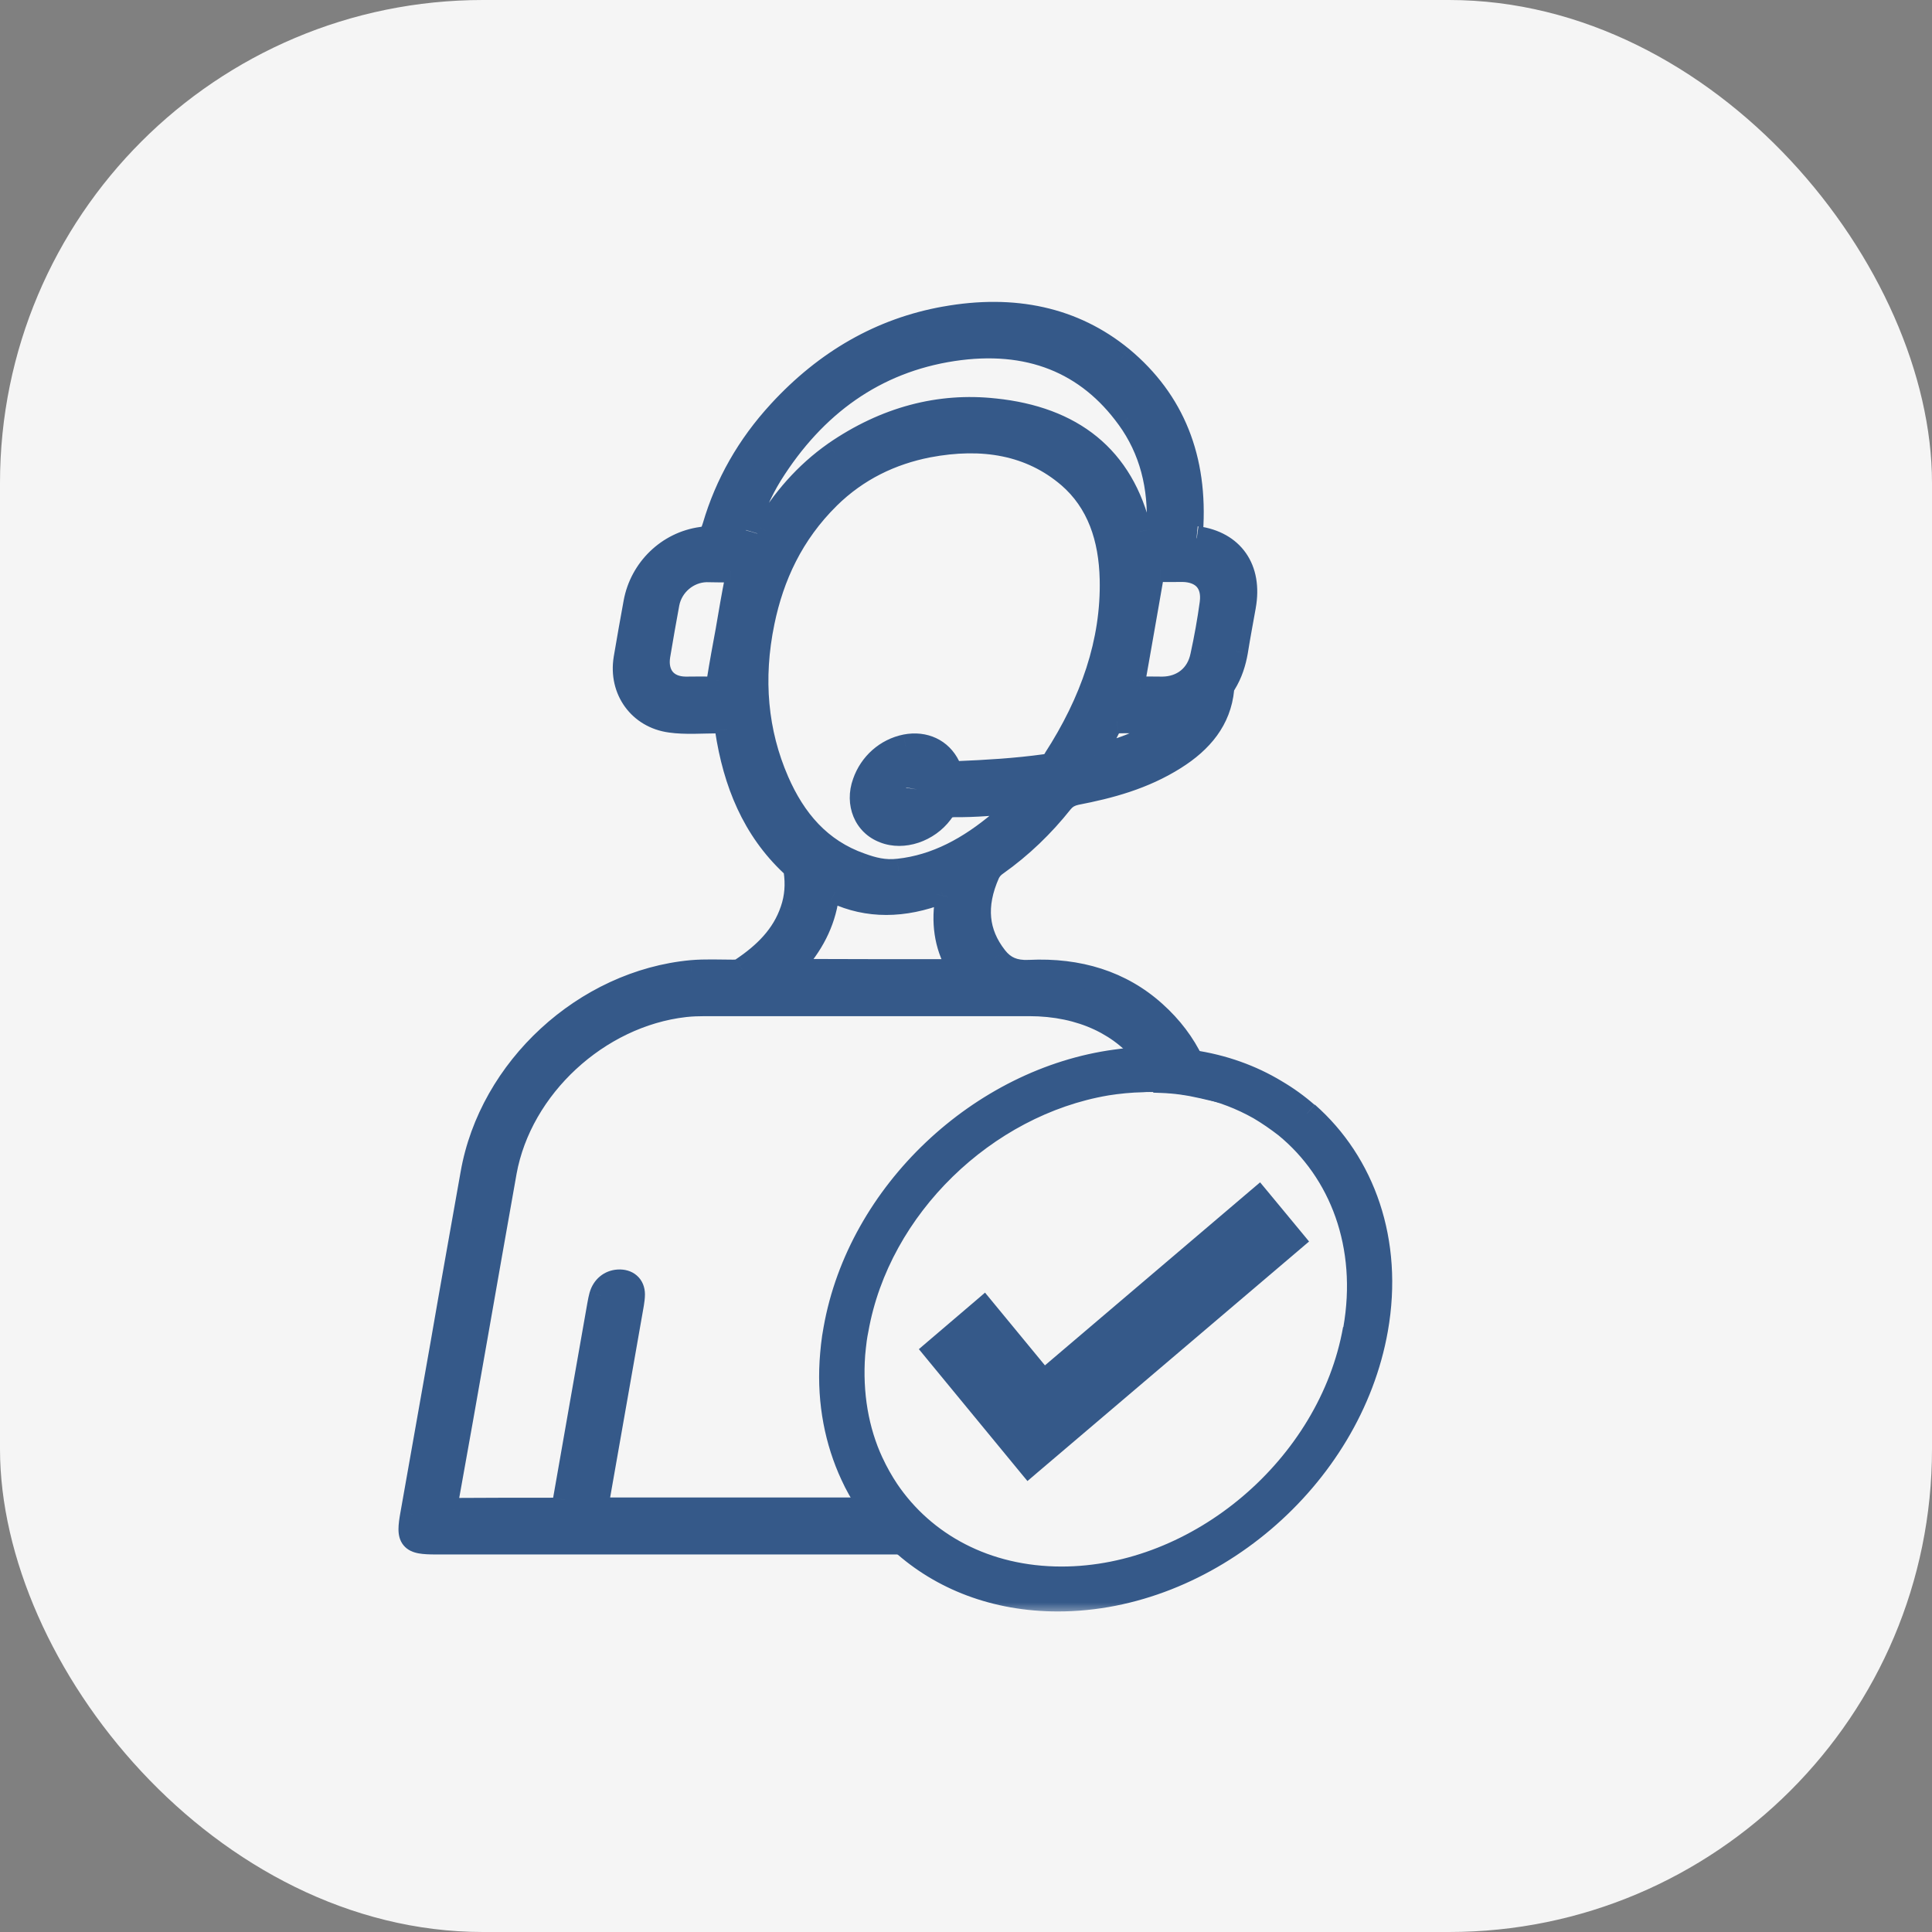<svg width="80" height="80" viewBox="0 0 80 80" fill="none" xmlns="http://www.w3.org/2000/svg">
<rect x="0" y="0" width="80" height="80" fill="#808080" stroke="none"/>
<rect width="80" height="80" rx="20" fill="#F5F5F5"/>
<mask id="path-2-outside-1_294_17153" maskUnits="userSpaceOnUse" x="16" y="12" width="37" height="53" fill="black">
<rect fill="white" x="16" y="12" width="37" height="53"/>
<path d="M49.546 22.287C49.346 22.267 49.306 22.187 49.316 22.007C49.526 19.007 48.566 16.607 46.436 14.837C44.446 13.207 41.976 12.677 39.136 13.187C36.496 13.657 34.216 14.967 32.286 17.067C30.996 18.467 30.096 20.057 29.586 21.797C29.496 22.087 29.426 22.267 29.056 22.317C27.666 22.507 26.566 23.587 26.316 24.957C26.176 25.727 26.036 26.497 25.906 27.277C25.696 28.567 26.506 29.667 27.766 29.837C28.396 29.927 29.056 29.867 29.706 29.867C29.956 29.877 30.076 29.947 30.106 30.207C30.436 32.407 31.226 34.327 32.796 35.797C32.876 35.867 32.926 35.947 32.946 36.057C33.026 36.597 32.996 37.147 32.806 37.697C32.446 38.767 31.676 39.517 30.736 40.147C30.606 40.237 30.466 40.237 30.336 40.237C29.766 40.237 29.206 40.207 28.636 40.257C24.226 40.667 20.326 44.257 19.566 48.607C19.156 50.937 18.736 53.247 18.336 55.577C17.916 57.947 17.496 60.327 17.076 62.697C16.886 63.737 16.996 63.867 18.046 63.867H37.346C37.456 63.867 37.566 63.867 37.676 63.857C37.426 63.437 37.206 62.977 37.036 62.507H25.106C24.676 62.507 24.666 62.507 24.746 62.067C25.216 59.377 25.696 56.687 26.166 53.987C26.186 53.857 26.206 53.727 26.206 53.597C26.206 53.247 25.966 53.047 25.606 53.067C25.266 53.087 24.996 53.307 24.896 53.657C24.866 53.777 24.836 53.897 24.816 54.027C24.346 56.707 23.866 59.407 23.396 62.107C23.326 62.517 23.316 62.517 22.916 62.517C21.546 62.517 20.166 62.517 18.786 62.527C18.506 62.527 18.436 62.427 18.486 62.147C19.306 57.617 20.086 53.067 20.896 48.527C21.536 44.997 24.756 42.027 28.356 41.617C28.636 41.587 28.916 41.577 29.196 41.577H42.616C44.806 41.577 46.546 42.427 47.586 43.877C47.796 44.147 47.966 44.447 48.096 44.757C48.676 44.777 49.226 44.857 49.746 44.977C49.646 44.637 49.516 44.317 49.356 43.997C48.996 43.237 48.476 42.547 47.796 41.937C46.416 40.697 44.666 40.147 42.616 40.247C41.986 40.277 41.556 40.087 41.216 39.647C40.436 38.647 40.306 37.507 40.906 36.157C40.986 35.997 41.086 35.877 41.246 35.767C42.276 35.037 43.166 34.177 43.946 33.197C44.116 32.987 44.296 32.897 44.546 32.837C45.946 32.567 47.336 32.197 48.636 31.377C49.736 30.687 50.486 29.787 50.606 28.527C50.616 28.447 50.646 28.367 50.696 28.297C50.956 27.877 51.096 27.427 51.176 26.967C51.276 26.337 51.396 25.707 51.506 25.087C51.776 23.567 51.026 22.487 49.556 22.287M30.516 23.957C30.376 24.667 30.256 25.367 30.136 26.077C30.006 26.777 29.876 27.477 29.766 28.177C29.726 28.427 29.626 28.537 29.376 28.517C29.046 28.507 28.716 28.517 28.386 28.517C27.566 28.507 27.126 27.947 27.256 27.137C27.376 26.407 27.506 25.687 27.636 24.977C27.786 24.207 28.466 23.627 29.246 23.607C29.586 23.607 29.906 23.627 30.236 23.607C30.516 23.587 30.566 23.707 30.516 23.967M30.886 21.947C31.126 21.147 31.456 20.367 31.906 19.637C33.716 16.747 36.226 14.947 39.446 14.457C42.606 13.977 45.046 14.977 46.726 17.297C47.676 18.607 48.066 20.147 47.976 21.887C47.966 22.267 47.956 22.277 47.556 22.277C47.356 22.307 47.236 22.237 47.186 22.017C46.466 18.927 44.366 17.327 41.186 16.997C38.916 16.747 36.676 17.327 34.576 18.777C33.366 19.627 32.426 20.717 31.696 21.967C31.556 22.227 31.386 22.297 31.126 22.297C30.876 22.287 30.816 22.197 30.886 21.957M39.556 40.217C37.286 40.217 35.026 40.217 32.746 40.207C32.726 40.207 32.716 40.197 32.656 40.177C32.716 40.097 32.766 40.037 32.816 39.977C33.596 39.137 34.086 38.197 34.236 37.137C34.276 36.877 34.346 36.797 34.586 36.917C35.936 37.547 37.406 37.537 38.976 36.927C39.206 36.837 39.296 36.837 39.236 37.127C39.046 38.167 39.176 39.127 39.666 39.967C39.696 40.037 39.766 40.077 39.736 40.147C39.696 40.237 39.606 40.217 39.536 40.217M43.696 31.457C43.586 31.617 43.466 31.697 43.286 31.727C42.056 31.897 40.846 31.967 39.646 32.017C39.406 32.027 39.346 31.897 39.266 31.737C38.946 31.077 38.276 30.757 37.506 30.907C36.716 31.067 36.066 31.637 35.796 32.417C35.486 33.267 35.846 34.127 36.626 34.417C37.396 34.717 38.406 34.387 38.966 33.637C39.116 33.407 39.276 33.337 39.516 33.337C40.386 33.347 41.276 33.267 42.156 33.177C42.186 33.177 42.236 33.187 42.306 33.197C42.016 33.527 41.726 33.797 41.426 34.057C40.156 35.127 38.786 35.887 37.206 36.057C36.626 36.127 36.126 35.997 35.636 35.817C33.926 35.217 32.876 33.957 32.176 32.357C31.296 30.337 31.086 28.117 31.576 25.747C31.966 23.857 32.776 22.087 34.296 20.587C35.486 19.417 36.896 18.747 38.426 18.447C40.696 18.017 42.686 18.357 44.266 19.707C45.506 20.777 45.996 22.277 46.036 23.987C46.096 26.587 45.226 29.077 43.686 31.457M38.026 32.697C37.986 32.957 37.726 33.187 37.456 33.187C37.186 33.187 37.006 32.977 37.066 32.697C37.106 32.437 37.346 32.237 37.606 32.227C37.876 32.217 38.066 32.427 38.016 32.697M47.956 30.327C47.196 30.787 46.386 31.077 45.566 31.287C45.486 31.297 45.396 31.357 45.326 31.287C45.276 31.217 45.356 31.137 45.406 31.067C45.566 30.737 45.746 30.427 45.906 30.107C45.996 29.947 46.096 29.867 46.266 29.867C47.016 29.847 47.756 29.907 48.596 29.797C48.376 30.067 48.176 30.187 47.966 30.317M49.786 27.167C49.616 28.007 48.966 28.507 48.136 28.517C47.826 28.517 47.526 28.507 47.206 28.517C46.956 28.527 46.856 28.437 46.926 28.177C46.936 28.167 46.936 28.157 46.936 28.147C47.056 27.447 47.186 26.757 47.306 26.047C47.426 25.337 47.556 24.637 47.676 23.927C47.716 23.687 47.806 23.587 48.056 23.597C48.356 23.607 48.676 23.597 48.976 23.597C49.816 23.617 50.286 24.127 50.176 24.977C50.076 25.707 49.946 26.437 49.786 27.167Z"/>
</mask>
<path d="M49.546 22.287C49.346 22.267 49.306 22.187 49.316 22.007C49.526 19.007 48.566 16.607 46.436 14.837C44.446 13.207 41.976 12.677 39.136 13.187C36.496 13.657 34.216 14.967 32.286 17.067C30.996 18.467 30.096 20.057 29.586 21.797C29.496 22.087 29.426 22.267 29.056 22.317C27.666 22.507 26.566 23.587 26.316 24.957C26.176 25.727 26.036 26.497 25.906 27.277C25.696 28.567 26.506 29.667 27.766 29.837C28.396 29.927 29.056 29.867 29.706 29.867C29.956 29.877 30.076 29.947 30.106 30.207C30.436 32.407 31.226 34.327 32.796 35.797C32.876 35.867 32.926 35.947 32.946 36.057C33.026 36.597 32.996 37.147 32.806 37.697C32.446 38.767 31.676 39.517 30.736 40.147C30.606 40.237 30.466 40.237 30.336 40.237C29.766 40.237 29.206 40.207 28.636 40.257C24.226 40.667 20.326 44.257 19.566 48.607C19.156 50.937 18.736 53.247 18.336 55.577C17.916 57.947 17.496 60.327 17.076 62.697C16.886 63.737 16.996 63.867 18.046 63.867H37.346C37.456 63.867 37.566 63.867 37.676 63.857C37.426 63.437 37.206 62.977 37.036 62.507H25.106C24.676 62.507 24.666 62.507 24.746 62.067C25.216 59.377 25.696 56.687 26.166 53.987C26.186 53.857 26.206 53.727 26.206 53.597C26.206 53.247 25.966 53.047 25.606 53.067C25.266 53.087 24.996 53.307 24.896 53.657C24.866 53.777 24.836 53.897 24.816 54.027C24.346 56.707 23.866 59.407 23.396 62.107C23.326 62.517 23.316 62.517 22.916 62.517C21.546 62.517 20.166 62.517 18.786 62.527C18.506 62.527 18.436 62.427 18.486 62.147C19.306 57.617 20.086 53.067 20.896 48.527C21.536 44.997 24.756 42.027 28.356 41.617C28.636 41.587 28.916 41.577 29.196 41.577H42.616C44.806 41.577 46.546 42.427 47.586 43.877C47.796 44.147 47.966 44.447 48.096 44.757C48.676 44.777 49.226 44.857 49.746 44.977C49.646 44.637 49.516 44.317 49.356 43.997C48.996 43.237 48.476 42.547 47.796 41.937C46.416 40.697 44.666 40.147 42.616 40.247C41.986 40.277 41.556 40.087 41.216 39.647C40.436 38.647 40.306 37.507 40.906 36.157C40.986 35.997 41.086 35.877 41.246 35.767C42.276 35.037 43.166 34.177 43.946 33.197C44.116 32.987 44.296 32.897 44.546 32.837C45.946 32.567 47.336 32.197 48.636 31.377C49.736 30.687 50.486 29.787 50.606 28.527C50.616 28.447 50.646 28.367 50.696 28.297C50.956 27.877 51.096 27.427 51.176 26.967C51.276 26.337 51.396 25.707 51.506 25.087C51.776 23.567 51.026 22.487 49.556 22.287M30.516 23.957C30.376 24.667 30.256 25.367 30.136 26.077C30.006 26.777 29.876 27.477 29.766 28.177C29.726 28.427 29.626 28.537 29.376 28.517C29.046 28.507 28.716 28.517 28.386 28.517C27.566 28.507 27.126 27.947 27.256 27.137C27.376 26.407 27.506 25.687 27.636 24.977C27.786 24.207 28.466 23.627 29.246 23.607C29.586 23.607 29.906 23.627 30.236 23.607C30.516 23.587 30.566 23.707 30.516 23.967M30.886 21.947C31.126 21.147 31.456 20.367 31.906 19.637C33.716 16.747 36.226 14.947 39.446 14.457C42.606 13.977 45.046 14.977 46.726 17.297C47.676 18.607 48.066 20.147 47.976 21.887C47.966 22.267 47.956 22.277 47.556 22.277C47.356 22.307 47.236 22.237 47.186 22.017C46.466 18.927 44.366 17.327 41.186 16.997C38.916 16.747 36.676 17.327 34.576 18.777C33.366 19.627 32.426 20.717 31.696 21.967C31.556 22.227 31.386 22.297 31.126 22.297C30.876 22.287 30.816 22.197 30.886 21.957M39.556 40.217C37.286 40.217 35.026 40.217 32.746 40.207C32.726 40.207 32.716 40.197 32.656 40.177C32.716 40.097 32.766 40.037 32.816 39.977C33.596 39.137 34.086 38.197 34.236 37.137C34.276 36.877 34.346 36.797 34.586 36.917C35.936 37.547 37.406 37.537 38.976 36.927C39.206 36.837 39.296 36.837 39.236 37.127C39.046 38.167 39.176 39.127 39.666 39.967C39.696 40.037 39.766 40.077 39.736 40.147C39.696 40.237 39.606 40.217 39.536 40.217M43.696 31.457C43.586 31.617 43.466 31.697 43.286 31.727C42.056 31.897 40.846 31.967 39.646 32.017C39.406 32.027 39.346 31.897 39.266 31.737C38.946 31.077 38.276 30.757 37.506 30.907C36.716 31.067 36.066 31.637 35.796 32.417C35.486 33.267 35.846 34.127 36.626 34.417C37.396 34.717 38.406 34.387 38.966 33.637C39.116 33.407 39.276 33.337 39.516 33.337C40.386 33.347 41.276 33.267 42.156 33.177C42.186 33.177 42.236 33.187 42.306 33.197C42.016 33.527 41.726 33.797 41.426 34.057C40.156 35.127 38.786 35.887 37.206 36.057C36.626 36.127 36.126 35.997 35.636 35.817C33.926 35.217 32.876 33.957 32.176 32.357C31.296 30.337 31.086 28.117 31.576 25.747C31.966 23.857 32.776 22.087 34.296 20.587C35.486 19.417 36.896 18.747 38.426 18.447C40.696 18.017 42.686 18.357 44.266 19.707C45.506 20.777 45.996 22.277 46.036 23.987C46.096 26.587 45.226 29.077 43.686 31.457M38.026 32.697C37.986 32.957 37.726 33.187 37.456 33.187C37.186 33.187 37.006 32.977 37.066 32.697C37.106 32.437 37.346 32.237 37.606 32.227C37.876 32.217 38.066 32.427 38.016 32.697M47.956 30.327C47.196 30.787 46.386 31.077 45.566 31.287C45.486 31.297 45.396 31.357 45.326 31.287C45.276 31.217 45.356 31.137 45.406 31.067C45.566 30.737 45.746 30.427 45.906 30.107C45.996 29.947 46.096 29.867 46.266 29.867C47.016 29.847 47.756 29.907 48.596 29.797C48.376 30.067 48.176 30.187 47.966 30.317M49.786 27.167C49.616 28.007 48.966 28.507 48.136 28.517C47.826 28.517 47.526 28.507 47.206 28.517C46.956 28.527 46.856 28.437 46.926 28.177C46.936 28.167 46.936 28.157 46.936 28.147C47.056 27.447 47.186 26.757 47.306 26.047C47.426 25.337 47.556 24.637 47.676 23.927C47.716 23.687 47.806 23.587 48.056 23.597C48.356 23.607 48.676 23.597 48.976 23.597C49.816 23.617 50.286 24.127 50.176 24.977C50.076 25.707 49.946 26.437 49.786 27.167Z" fill="#355989"/>
<path d="M49.316 22.007L48.817 21.972L48.817 21.979L49.316 22.007ZM46.436 14.837L46.756 14.452L46.753 14.45L46.436 14.837ZM39.136 13.187L39.224 13.679L39.225 13.679L39.136 13.187ZM32.286 17.067L32.654 17.405L32.654 17.405L32.286 17.067ZM29.586 21.797L30.064 21.945L30.066 21.937L29.586 21.797ZM29.056 22.317L28.989 21.821L28.988 21.821L29.056 22.317ZM26.316 24.957L25.824 24.867L25.824 24.867L26.316 24.957ZM25.906 27.277L25.413 27.195L25.413 27.196L25.906 27.277ZM27.766 29.837L27.837 29.342L27.833 29.341L27.766 29.837ZM29.706 29.867L29.726 29.367L29.716 29.367H29.706V29.867ZM30.106 30.207L29.61 30.264L29.61 30.273L29.612 30.281L30.106 30.207ZM32.796 35.797L32.455 36.162L32.461 36.167L32.467 36.173L32.796 35.797ZM32.946 36.057L33.441 35.983L33.44 35.975L33.438 35.967L32.946 36.057ZM32.806 37.697L32.334 37.533L32.332 37.537L32.806 37.697ZM30.736 40.147L30.458 39.731L30.452 39.736L30.736 40.147ZM28.636 40.257L28.593 39.759L28.59 39.759L28.636 40.257ZM19.566 48.607L20.059 48.693L20.059 48.693L19.566 48.607ZM18.336 55.577L18.829 55.664L18.829 55.661L18.336 55.577ZM17.076 62.697L17.568 62.787L17.569 62.784L17.076 62.697ZM37.676 63.857L37.721 64.355L38.512 64.283L38.106 63.601L37.676 63.857ZM37.036 62.507L37.506 62.337L37.387 62.007H37.036V62.507ZM24.746 62.067L25.238 62.156L25.239 62.153L24.746 62.067ZM26.166 53.987L26.659 54.072L26.66 54.063L26.166 53.987ZM25.606 53.067L25.578 52.568L25.577 52.568L25.606 53.067ZM24.896 53.657L24.416 53.519L24.413 53.527L24.411 53.535L24.896 53.657ZM24.816 54.027L25.309 54.113L25.31 54.103L24.816 54.027ZM23.396 62.107L22.904 62.021L22.903 62.023L23.396 62.107ZM18.786 62.527L18.786 63.027L18.79 63.027L18.786 62.527ZM18.486 62.147L17.994 62.058L17.994 62.059L18.486 62.147ZM20.896 48.527L20.404 48.438L20.404 48.439L20.896 48.527ZM28.356 41.617L28.303 41.12L28.3 41.12L28.356 41.617ZM47.586 43.877L47.18 44.168L47.186 44.176L47.192 44.184L47.586 43.877ZM48.096 44.757L47.635 44.95L47.759 45.245L48.079 45.256L48.096 44.757ZM49.746 44.977L49.634 45.464L50.467 45.656L50.226 44.836L49.746 44.977ZM49.356 43.997L48.904 44.211L48.909 44.22L49.356 43.997ZM47.796 41.937L47.462 42.309L47.462 42.309L47.796 41.937ZM42.616 40.247L42.64 40.746L42.641 40.746L42.616 40.247ZM41.216 39.647L41.612 39.341L41.611 39.339L41.216 39.647ZM40.906 36.157L40.459 35.933L40.454 35.943L40.449 35.954L40.906 36.157ZM41.246 35.767L41.529 36.179L41.535 36.175L41.246 35.767ZM43.946 33.197L43.558 32.882L43.555 32.885L43.946 33.197ZM44.546 32.837L44.452 32.346L44.441 32.348L44.43 32.35L44.546 32.837ZM48.636 31.377L48.371 30.953L48.37 30.954L48.636 31.377ZM50.606 28.527L50.11 28.465L50.109 28.472L50.108 28.479L50.606 28.527ZM50.696 28.297L51.103 28.587L51.113 28.574L51.121 28.56L50.696 28.297ZM51.176 26.967L51.669 27.052L51.67 27.045L51.176 26.967ZM51.506 25.087L51.014 24.999L51.014 24.999L51.506 25.087ZM30.136 26.077L30.628 26.168L30.629 26.16L30.136 26.077ZM29.766 28.177L30.26 28.256L30.26 28.254L29.766 28.177ZM29.376 28.517L29.416 28.018L29.404 28.017L29.391 28.017L29.376 28.517ZM28.386 28.517L28.38 29.017H28.386V28.517ZM27.256 27.137L26.763 27.056L26.763 27.058L27.256 27.137ZM27.636 24.977L27.145 24.881L27.144 24.887L27.636 24.977ZM29.246 23.607V23.107L29.233 23.107L29.246 23.607ZM30.236 23.607L30.267 24.106L30.272 24.105L30.236 23.607ZM31.906 19.637L31.483 19.371L31.481 19.374L31.906 19.637ZM39.446 14.457L39.371 13.962L39.371 13.962L39.446 14.457ZM46.726 17.297L46.321 17.59L46.322 17.59L46.726 17.297ZM47.976 21.887L47.477 21.861L47.476 21.873L47.976 21.887ZM47.556 22.277V21.777H47.519L47.482 21.782L47.556 22.277ZM47.186 22.017L47.674 21.906L47.673 21.903L47.186 22.017ZM41.186 16.997L41.132 17.494L41.135 17.494L41.186 16.997ZM34.576 18.777L34.292 18.365L34.289 18.368L34.576 18.777ZM31.696 21.967L31.265 21.715L31.26 21.722L31.256 21.73L31.696 21.967ZM31.126 22.297L31.106 22.796L31.116 22.797H31.126V22.297ZM32.746 40.207L32.748 39.707H32.746V40.207ZM32.656 40.177L32.256 39.877L31.84 40.432L32.498 40.651L32.656 40.177ZM32.816 39.977L32.45 39.636L32.441 39.646L32.432 39.657L32.816 39.977ZM34.236 37.137L33.742 37.061L33.741 37.067L34.236 37.137ZM34.586 36.917L34.363 37.364L34.375 37.37L34.586 36.917ZM38.976 36.927L39.157 37.393L39.158 37.392L38.976 36.927ZM39.236 37.127L38.746 37.025L38.744 37.037L39.236 37.127ZM39.666 39.967L40.126 39.77L40.114 39.741L40.098 39.715L39.666 39.967ZM39.736 40.147L40.193 40.35L40.196 40.344L39.736 40.147ZM43.286 31.727L43.355 32.222L43.368 32.22L43.286 31.727ZM39.646 32.017L39.625 31.517L39.646 32.017ZM39.266 31.737L38.816 31.955L38.819 31.96L39.266 31.737ZM37.506 30.907L37.411 30.416L37.407 30.417L37.506 30.907ZM35.796 32.417L36.266 32.588L36.269 32.58L35.796 32.417ZM36.626 34.417L36.808 33.951L36.8 33.948L36.626 34.417ZM38.966 33.637L39.367 33.936L39.376 33.923L39.385 33.91L38.966 33.637ZM39.516 33.337L39.522 32.837H39.516V33.337ZM42.156 33.177V32.677H42.131L42.105 32.679L42.156 33.177ZM42.306 33.197L42.682 33.527L43.292 32.832L42.377 32.702L42.306 33.197ZM41.426 34.057L41.748 34.439L41.754 34.434L41.426 34.057ZM37.206 36.057L37.153 35.559L37.146 35.56L37.206 36.057ZM35.636 35.817L35.809 35.347L35.802 35.345L35.636 35.817ZM32.176 32.357L31.718 32.556L31.718 32.557L32.176 32.357ZM31.576 25.747L32.066 25.848L32.066 25.848L31.576 25.747ZM34.296 20.587L33.946 20.23L33.945 20.231L34.296 20.587ZM38.426 18.447L38.333 17.955L38.33 17.956L38.426 18.447ZM44.266 19.707L44.593 19.328L44.591 19.327L44.266 19.707ZM46.036 23.987L46.536 23.975L46.536 23.975L46.036 23.987ZM37.066 32.697L37.555 32.801L37.558 32.787L37.56 32.773L37.066 32.697ZM37.606 32.227L37.588 31.727L37.587 31.727L37.606 32.227ZM45.566 31.287L45.628 31.783L45.66 31.779L45.69 31.771L45.566 31.287ZM45.326 31.287L44.919 31.577L44.943 31.611L44.973 31.64L45.326 31.287ZM45.406 31.067L45.813 31.357L45.838 31.323L45.856 31.285L45.406 31.067ZM45.906 30.107L45.471 29.862L45.465 29.872L45.459 29.883L45.906 30.107ZM46.266 29.867V30.367L46.28 30.366L46.266 29.867ZM48.596 29.797L48.984 30.113L49.778 29.138L48.531 29.301L48.596 29.797ZM49.786 27.167L49.298 27.06L49.296 27.067L49.786 27.167ZM48.136 28.517V29.017L48.142 29.017L48.136 28.517ZM47.206 28.517L47.191 28.017L47.186 28.017L47.206 28.517ZM46.926 28.177L46.573 27.823L46.478 27.918L46.443 28.047L46.926 28.177ZM46.936 28.147L46.443 28.062L46.436 28.104V28.147H46.936ZM47.676 23.927L48.169 24.01L48.169 24.009L47.676 23.927ZM48.056 23.597L48.036 24.096L48.04 24.096L48.056 23.597ZM48.976 23.597L48.988 23.097H48.976V23.597ZM50.176 24.977L50.672 25.045L50.672 25.041L50.176 24.977ZM49.596 21.789C49.536 21.783 49.657 21.779 49.752 21.907C49.797 21.965 49.809 22.02 49.813 22.042C49.816 22.061 49.814 22.063 49.816 22.034L48.817 21.979C48.812 22.078 48.803 22.307 48.953 22.507C49.116 22.724 49.357 22.77 49.496 22.784L49.596 21.789ZM49.815 22.042C50.035 18.898 49.022 16.335 46.756 14.452L46.117 15.221C48.11 16.878 49.017 19.115 48.818 21.972L49.815 22.042ZM46.753 14.45C44.631 12.712 42.006 12.163 39.048 12.695L39.225 13.679C41.947 13.19 44.262 13.702 46.119 15.223L46.753 14.45ZM39.049 12.694C36.291 13.185 33.915 14.556 31.918 16.728L32.654 17.405C34.518 15.378 36.702 14.128 39.224 13.679L39.049 12.694ZM31.919 16.728C30.578 18.183 29.639 19.84 29.106 21.656L30.066 21.937C30.554 20.273 31.415 18.75 32.654 17.405L31.919 16.728ZM29.109 21.648C29.086 21.721 29.072 21.765 29.058 21.797C29.045 21.826 29.041 21.828 29.047 21.821C29.05 21.817 29.055 21.813 29.06 21.809C29.065 21.805 29.069 21.803 29.068 21.803C29.067 21.804 29.046 21.814 28.989 21.821L29.123 22.812C29.388 22.776 29.627 22.681 29.806 22.472C29.959 22.294 30.024 22.074 30.064 21.945L29.109 21.648ZM28.988 21.821C27.379 22.041 26.112 23.29 25.824 24.867L26.808 25.047C27.02 23.884 27.953 22.972 29.124 22.812L28.988 21.821ZM25.824 24.867C25.684 25.637 25.544 26.41 25.413 27.195L26.399 27.359C26.529 26.583 26.668 25.817 26.808 25.046L25.824 24.867ZM25.413 27.196C25.159 28.757 26.154 30.124 27.699 30.332L27.833 29.341C26.859 29.21 26.234 28.376 26.4 27.357L25.413 27.196ZM27.695 30.332C28.372 30.428 29.12 30.367 29.706 30.367V29.367C28.993 29.367 28.421 29.425 27.837 29.342L27.695 30.332ZM29.686 30.366C29.73 30.368 29.746 30.372 29.746 30.372C29.743 30.371 29.714 30.363 29.679 30.336C29.642 30.306 29.62 30.272 29.61 30.25C29.602 30.232 29.606 30.232 29.61 30.264L30.603 30.149C30.581 29.957 30.512 29.719 30.298 29.55C30.103 29.396 29.874 29.373 29.726 29.367L29.686 30.366ZM29.612 30.281C29.953 32.555 30.779 34.593 32.455 36.162L33.138 35.432C31.674 34.061 30.92 32.258 30.601 30.133L29.612 30.281ZM32.467 36.173C32.471 36.176 32.471 36.177 32.47 36.176C32.469 36.174 32.466 36.17 32.463 36.165C32.46 36.16 32.457 36.155 32.456 36.15C32.454 36.146 32.454 36.144 32.454 36.146L33.438 35.967C33.396 35.735 33.282 35.557 33.126 35.42L32.467 36.173ZM32.452 36.13C32.522 36.601 32.494 37.069 32.334 37.533L33.279 37.86C33.498 37.224 33.531 36.592 33.441 35.983L32.452 36.13ZM32.332 37.537C32.022 38.459 31.354 39.131 30.458 39.731L31.015 40.562C31.999 39.903 32.87 39.074 33.28 37.856L32.332 37.537ZM30.452 39.736C30.46 39.73 30.465 39.73 30.454 39.732C30.447 39.733 30.434 39.735 30.414 39.736C30.393 39.737 30.37 39.737 30.336 39.737V40.737C30.451 40.737 30.746 40.748 31.021 40.558L30.452 39.736ZM30.336 39.737C29.802 39.737 29.192 39.706 28.593 39.759L28.68 40.755C29.221 40.707 29.731 40.737 30.336 40.737V39.737ZM28.59 39.759C23.956 40.19 19.873 43.947 19.074 48.521L20.059 48.693C20.78 44.566 24.496 41.144 28.683 40.755L28.59 39.759ZM19.074 48.52C18.665 50.846 18.244 53.161 17.843 55.492L18.829 55.661C19.229 53.332 19.648 51.028 20.059 48.693L19.074 48.52ZM17.844 55.489C17.634 56.675 17.424 57.862 17.214 59.05C17.004 60.237 16.794 61.425 16.584 62.609L17.569 62.784C17.779 61.599 17.989 60.411 18.199 59.224C18.409 58.036 18.619 56.849 18.829 55.664L17.844 55.489ZM16.584 62.607C16.537 62.868 16.5 63.11 16.5 63.318C16.5 63.526 16.536 63.779 16.712 63.991C16.888 64.204 17.131 64.284 17.335 64.322C17.539 64.359 17.783 64.367 18.046 64.367V63.367C17.785 63.367 17.621 63.358 17.515 63.338C17.409 63.319 17.439 63.302 17.481 63.352C17.522 63.402 17.5 63.427 17.5 63.318C17.5 63.209 17.521 63.046 17.568 62.787L16.584 62.607ZM18.046 64.367H37.346V63.367H18.046V64.367ZM37.346 64.367C37.453 64.367 37.585 64.367 37.721 64.355L37.631 63.359C37.547 63.366 37.46 63.367 37.346 63.367V64.367ZM38.106 63.601C37.871 63.207 37.665 62.776 37.506 62.337L36.566 62.677C36.747 63.178 36.981 63.666 37.247 64.112L38.106 63.601ZM37.036 62.007H25.106V63.007H37.036V62.007ZM25.106 62.007C25.051 62.007 25.009 62.007 24.974 62.006C24.939 62.005 24.921 62.004 24.914 62.003C24.905 62.002 24.927 62.003 24.961 62.017C25.001 62.032 25.063 62.065 25.118 62.13C25.172 62.195 25.194 62.261 25.202 62.303C25.209 62.339 25.207 62.359 25.207 62.35C25.208 62.342 25.21 62.324 25.215 62.289C25.221 62.254 25.228 62.212 25.238 62.156L24.254 61.977C24.236 62.077 24.215 62.193 24.209 62.292C24.204 62.377 24.198 62.59 24.352 62.773C24.507 62.957 24.718 62.987 24.801 62.997C24.896 63.008 25.012 63.007 25.106 63.007V62.007ZM25.239 62.153C25.708 59.468 26.189 56.77 26.659 54.072L25.674 53.901C25.203 56.604 24.725 59.285 24.254 61.981L25.239 62.153ZM26.66 54.063C26.679 53.94 26.706 53.771 26.706 53.597H25.706C25.706 53.682 25.693 53.774 25.672 53.911L26.66 54.063ZM26.706 53.597C26.706 53.303 26.601 53.017 26.369 52.816C26.143 52.619 25.854 52.552 25.578 52.568L25.634 53.566C25.718 53.561 25.73 53.585 25.713 53.57C25.706 53.564 25.702 53.557 25.701 53.555C25.701 53.555 25.706 53.566 25.706 53.597H26.706ZM25.577 52.568C25.013 52.601 24.57 52.977 24.416 53.519L25.377 53.794C25.422 53.636 25.52 53.573 25.636 53.566L25.577 52.568ZM24.411 53.535C24.382 53.653 24.346 53.794 24.322 53.951L25.31 54.103C25.326 53.999 25.351 53.901 25.381 53.778L24.411 53.535ZM24.324 53.94C23.854 56.618 23.374 59.321 22.904 62.021L23.889 62.192C24.359 59.492 24.838 56.795 25.309 54.113L24.324 53.94ZM22.903 62.023C22.899 62.048 22.895 62.07 22.892 62.091C22.888 62.112 22.884 62.13 22.881 62.145C22.878 62.161 22.876 62.173 22.873 62.183C22.871 62.193 22.869 62.199 22.869 62.202C22.867 62.205 22.868 62.204 22.869 62.2C22.871 62.196 22.875 62.187 22.881 62.175C22.888 62.163 22.897 62.148 22.91 62.132C22.924 62.115 22.94 62.098 22.959 62.082C22.978 62.066 22.998 62.053 23.017 62.043C23.036 62.032 23.052 62.026 23.066 62.021C23.078 62.017 23.088 62.015 23.093 62.014C23.097 62.013 23.099 62.013 23.096 62.013C23.092 62.014 23.086 62.014 23.076 62.015C23.067 62.015 23.054 62.016 23.038 62.016C23.023 62.016 23.005 62.017 22.985 62.017C22.964 62.017 22.942 62.017 22.916 62.017V63.017C23.005 63.017 23.113 63.017 23.205 63.007C23.301 62.997 23.459 62.968 23.601 62.849C23.743 62.73 23.8 62.58 23.828 62.485C23.855 62.394 23.873 62.285 23.889 62.191L22.903 62.023ZM22.916 62.017C21.547 62.017 20.165 62.017 18.783 62.027L18.79 63.027C20.168 63.017 21.546 63.017 22.916 63.017V62.017ZM18.786 62.027C18.74 62.027 18.739 62.022 18.76 62.028C18.788 62.037 18.853 62.065 18.909 62.136C18.962 62.205 18.97 62.269 18.971 62.284C18.972 62.296 18.97 62.285 18.979 62.235L17.994 62.059C17.968 62.203 17.926 62.5 18.116 62.747C18.318 63.009 18.63 63.027 18.786 63.027V62.027ZM18.978 62.236C19.798 57.707 20.58 53.148 21.389 48.614L20.404 48.439C19.593 52.985 18.814 57.526 17.994 62.058L18.978 62.236ZM21.388 48.616C21.988 45.308 25.027 42.499 28.413 42.114L28.3 41.12C24.485 41.554 21.084 44.686 20.404 48.438L21.388 48.616ZM28.41 42.114C28.666 42.086 28.928 42.077 29.196 42.077V41.077C28.905 41.077 28.606 41.087 28.303 41.12L28.41 42.114ZM29.196 42.077H42.616V41.077H29.196V42.077ZM42.616 42.077C44.672 42.077 46.249 42.87 47.18 44.168L47.992 43.585C46.844 41.983 44.94 41.077 42.616 41.077V42.077ZM47.192 44.184C47.372 44.416 47.52 44.677 47.635 44.95L48.557 44.563C48.412 44.217 48.221 43.878 47.981 43.57L47.192 44.184ZM48.079 45.256C48.624 45.275 49.142 45.35 49.634 45.464L49.859 44.489C49.311 44.363 48.729 44.278 48.114 44.257L48.079 45.256ZM50.226 44.836C50.117 44.464 49.975 44.116 49.803 43.773L48.909 44.22C49.057 44.517 49.176 44.81 49.267 45.118L50.226 44.836ZM49.808 43.783C49.418 42.959 48.856 42.216 48.13 41.565L47.462 42.309C48.096 42.878 48.575 43.515 48.904 44.211L49.808 43.783ZM48.13 41.565C46.637 40.223 44.752 39.642 42.592 39.747L42.641 40.746C44.581 40.651 46.195 41.17 47.462 42.309L48.13 41.565ZM42.593 39.747C42.333 39.76 42.148 39.725 42.006 39.664C41.867 39.604 41.739 39.505 41.612 39.341L40.821 39.952C41.034 40.228 41.291 40.444 41.609 40.582C41.925 40.718 42.27 40.764 42.64 40.746L42.593 39.747ZM41.611 39.339C41.271 38.904 41.086 38.458 41.041 37.986C40.996 37.511 41.09 36.975 41.363 36.36L40.449 35.954C40.123 36.689 39.981 37.398 40.046 38.08C40.111 38.766 40.381 39.389 40.822 39.954L41.611 39.339ZM41.353 36.38C41.397 36.293 41.442 36.239 41.529 36.179L40.963 35.355C40.731 35.514 40.576 35.7 40.459 35.933L41.353 36.38ZM41.535 36.175C42.606 35.416 43.53 34.522 44.337 33.508L43.555 32.885C42.802 33.831 41.946 34.658 40.957 35.359L41.535 36.175ZM44.335 33.511C44.419 33.407 44.491 33.364 44.663 33.323L44.43 32.35C44.101 32.429 43.813 32.566 43.558 32.882L44.335 33.511ZM44.641 33.328C46.061 33.054 47.524 32.67 48.903 31.8L48.37 30.954C47.149 31.724 45.832 32.08 44.452 32.346L44.641 33.328ZM48.902 31.8C50.083 31.059 50.964 30.04 51.104 28.574L50.108 28.479C50.008 29.534 49.39 30.314 48.371 30.953L48.902 31.8ZM51.102 28.589C51.102 28.589 51.103 28.588 51.103 28.587L50.289 28.006C50.19 28.145 50.13 28.304 50.11 28.465L51.102 28.589ZM51.121 28.56C51.424 28.07 51.581 27.555 51.669 27.052L50.684 26.881C50.611 27.298 50.488 27.683 50.271 28.034L51.121 28.56ZM51.67 27.045C51.769 26.421 51.887 25.802 51.999 25.174L51.014 24.999C50.905 25.611 50.783 26.252 50.682 26.888L51.67 27.045ZM51.998 25.174C52.151 24.317 52.024 23.524 51.594 22.906C51.162 22.285 50.469 21.906 49.624 21.791L49.489 22.782C50.113 22.867 50.531 23.129 50.773 23.477C51.018 23.829 51.132 24.337 51.014 24.999L51.998 25.174ZM30.026 23.86C29.884 24.577 29.763 25.283 29.643 25.993L30.629 26.16C30.749 25.45 30.868 24.756 31.007 24.053L30.026 23.86ZM29.645 25.985C29.515 26.684 29.384 27.391 29.272 28.099L30.26 28.254C30.369 27.562 30.498 26.869 30.628 26.168L29.645 25.985ZM29.273 28.098C29.266 28.136 29.261 28.148 29.262 28.145C29.265 28.14 29.278 28.111 29.312 28.08C29.348 28.047 29.387 28.029 29.415 28.022C29.437 28.017 29.442 28.02 29.416 28.018L29.336 29.015C29.533 29.031 29.784 29.004 29.988 28.816C30.176 28.644 30.235 28.415 30.26 28.256L29.273 28.098ZM29.391 28.017C29.053 28.007 28.695 28.017 28.386 28.017V29.017C28.738 29.017 29.04 29.007 29.361 29.017L29.391 28.017ZM28.392 28.017C28.097 28.013 27.937 27.915 27.854 27.812C27.768 27.706 27.701 27.518 27.75 27.216L26.763 27.058C26.681 27.565 26.77 28.062 27.076 28.441C27.386 28.824 27.856 29.01 28.38 29.017L28.392 28.017ZM27.75 27.218C27.869 26.492 27.998 25.776 28.128 25.067L27.144 24.887C27.014 25.597 26.884 26.321 26.763 27.056L27.75 27.218ZM28.127 25.072C28.233 24.53 28.716 24.12 29.259 24.107L29.233 23.107C28.216 23.133 27.34 23.884 27.145 24.881L28.127 25.072ZM29.246 24.107C29.543 24.107 29.919 24.127 30.267 24.106L30.206 23.108C29.894 23.127 29.629 23.107 29.246 23.107V24.107ZM30.272 24.105C30.312 24.103 30.302 24.109 30.266 24.098C30.22 24.085 30.145 24.047 30.088 23.965C30.037 23.891 30.034 23.828 30.033 23.819C30.033 23.811 30.034 23.825 30.025 23.872L31.007 24.061C31.023 23.979 31.037 23.88 31.032 23.777C31.028 23.673 31.004 23.532 30.912 23.398C30.708 23.102 30.371 23.096 30.201 23.108L30.272 24.105ZM31.365 22.09C31.595 21.325 31.908 20.587 32.332 19.899L31.481 19.374C31.004 20.147 30.658 20.968 30.407 21.803L31.365 22.09ZM32.33 19.902C34.073 17.119 36.464 15.416 39.522 14.951L39.371 13.962C35.989 14.477 33.359 16.374 31.483 19.371L32.33 19.902ZM39.521 14.951C42.512 14.497 44.76 15.434 46.321 17.59L47.131 17.003C45.332 14.519 42.7 13.457 39.371 13.962L39.521 14.951ZM46.322 17.59C47.194 18.793 47.562 20.216 47.477 21.861L48.476 21.913C48.571 20.078 48.159 18.42 47.131 17.003L46.322 17.59ZM47.476 21.873C47.475 21.921 47.474 21.956 47.472 21.985C47.471 22.014 47.469 22.027 47.469 22.03C47.468 22.034 47.471 22.013 47.484 21.982C47.499 21.947 47.526 21.901 47.572 21.858C47.617 21.816 47.663 21.794 47.694 21.783C47.721 21.773 47.737 21.772 47.73 21.773C47.723 21.773 47.707 21.775 47.676 21.776C47.644 21.776 47.606 21.777 47.556 21.777V22.777C47.648 22.777 47.756 22.777 47.849 22.766C47.94 22.755 48.109 22.725 48.253 22.59C48.402 22.452 48.441 22.281 48.456 22.186C48.471 22.093 48.474 21.985 48.476 21.9L47.476 21.873ZM47.482 21.782C47.444 21.788 47.51 21.769 47.594 21.826C47.68 21.883 47.684 21.951 47.674 21.906L46.699 22.128C46.739 22.303 46.828 22.515 47.036 22.655C47.243 22.795 47.468 22.796 47.63 22.771L47.482 21.782ZM47.673 21.903C47.292 20.268 46.536 18.992 45.425 18.084C44.318 17.18 42.898 16.672 41.238 16.499L41.135 17.494C42.655 17.652 43.874 18.108 44.792 18.859C45.706 19.606 46.36 20.675 46.699 22.13L47.673 21.903ZM41.241 16.5C38.842 16.235 36.483 16.852 34.292 18.365L34.86 19.188C36.869 17.801 38.99 17.258 41.132 17.494L41.241 16.5ZM34.289 18.368C33.012 19.265 32.026 20.412 31.265 21.715L32.128 22.219C32.827 21.022 33.721 19.989 34.864 19.186L34.289 18.368ZM31.256 21.73C31.236 21.766 31.223 21.783 31.217 21.789C31.212 21.794 31.213 21.792 31.218 21.789C31.229 21.784 31.216 21.797 31.126 21.797V22.797C31.297 22.797 31.498 22.775 31.694 22.669C31.895 22.56 32.035 22.393 32.136 22.204L31.256 21.73ZM31.146 21.797C31.107 21.796 31.11 21.791 31.136 21.8C31.166 21.811 31.238 21.844 31.296 21.927C31.354 22.009 31.359 22.086 31.359 22.113C31.359 22.136 31.355 22.136 31.366 22.097L30.406 21.817C30.37 21.941 30.293 22.237 30.476 22.499C30.663 22.767 30.973 22.791 31.106 22.796L31.146 21.797ZM39.556 39.717C37.286 39.717 35.027 39.717 32.748 39.707L32.744 40.707C35.025 40.717 37.286 40.717 39.556 40.717V39.717ZM32.746 39.707C32.765 39.707 32.785 39.708 32.806 39.711C32.827 39.714 32.846 39.718 32.861 39.722C32.876 39.726 32.887 39.73 32.893 39.732C32.899 39.734 32.903 39.735 32.902 39.735C32.9 39.734 32.9 39.734 32.893 39.731C32.888 39.729 32.881 39.727 32.873 39.724C32.857 39.717 32.838 39.71 32.814 39.702L32.498 40.651C32.511 40.655 32.512 40.656 32.531 40.663C32.538 40.666 32.567 40.678 32.603 40.688C32.647 40.7 32.695 40.707 32.746 40.707V39.707ZM33.056 40.477C33.108 40.408 33.151 40.357 33.2 40.297L32.432 39.657C32.382 39.717 32.325 39.785 32.256 39.877L33.056 40.477ZM33.183 40.317C34.021 39.414 34.565 38.383 34.731 37.207L33.741 37.067C33.608 38.01 33.172 38.859 32.45 39.636L33.183 40.317ZM34.73 37.213C34.739 37.16 34.744 37.146 34.742 37.153C34.74 37.157 34.714 37.229 34.627 37.291C34.527 37.363 34.424 37.367 34.372 37.36C34.332 37.355 34.324 37.345 34.363 37.364L34.81 36.469C34.692 36.411 34.357 36.255 34.046 36.477C33.907 36.577 33.84 36.71 33.806 36.799C33.772 36.89 33.754 36.984 33.742 37.061L34.73 37.213ZM34.375 37.37C35.869 38.067 37.483 38.043 39.157 37.393L38.795 36.461C37.329 37.03 36.003 37.026 34.798 36.464L34.375 37.37ZM39.158 37.392C39.213 37.371 39.228 37.368 39.222 37.369C39.218 37.37 39.192 37.375 39.153 37.373C39.112 37.372 39.042 37.361 38.967 37.318C38.787 37.216 38.759 37.046 38.755 37.006C38.752 36.97 38.759 36.966 38.747 37.025L39.726 37.228C39.744 37.142 39.762 37.029 39.751 36.915C39.74 36.796 39.686 36.578 39.463 36.45C39.276 36.343 39.09 36.376 39.022 36.389C38.937 36.407 38.855 36.437 38.794 36.461L39.158 37.392ZM38.744 37.037C38.537 38.174 38.675 39.259 39.234 40.219L40.098 39.715C39.678 38.994 39.556 38.159 39.728 37.217L38.744 37.037ZM39.207 40.164C39.234 40.228 39.267 40.277 39.285 40.302C39.292 40.312 39.303 40.327 39.304 40.328C39.308 40.334 39.306 40.331 39.302 40.325C39.296 40.316 39.265 40.268 39.251 40.193C39.244 40.154 39.241 40.11 39.246 40.065C39.251 40.021 39.263 39.982 39.277 39.95L40.196 40.344C40.241 40.238 40.255 40.121 40.233 40.005C40.213 39.901 40.169 39.825 40.146 39.788C40.133 39.769 40.121 39.752 40.115 39.744C40.106 39.731 40.106 39.731 40.103 39.727C40.1 39.723 40.113 39.74 40.126 39.77L39.207 40.164ZM39.279 39.944C39.302 39.892 39.343 39.834 39.408 39.788C39.47 39.744 39.529 39.728 39.562 39.723C39.593 39.718 39.613 39.719 39.604 39.719C39.599 39.718 39.596 39.718 39.583 39.718C39.573 39.717 39.556 39.717 39.536 39.717V40.717C39.534 40.717 39.535 40.717 39.543 40.717C39.549 40.717 39.565 40.718 39.579 40.718C39.608 40.719 39.666 40.72 39.733 40.708C39.803 40.696 39.896 40.669 39.988 40.603C40.083 40.535 40.15 40.446 40.193 40.35L39.279 39.944ZM43.284 31.173C43.27 31.195 43.259 31.207 43.252 31.214C43.246 31.221 43.242 31.223 43.242 31.223C43.242 31.223 43.241 31.224 43.237 31.226C43.232 31.227 43.222 31.23 43.204 31.233L43.368 32.22C43.514 32.196 43.658 32.147 43.793 32.058C43.926 31.97 44.027 31.858 44.108 31.74L43.284 31.173ZM43.218 31.231C42.012 31.398 40.821 31.467 39.625 31.517L39.667 32.516C40.871 32.466 42.1 32.395 43.355 32.222L43.218 31.231ZM39.625 31.517C39.611 31.518 39.624 31.515 39.652 31.524C39.667 31.529 39.682 31.536 39.698 31.546C39.714 31.555 39.727 31.565 39.737 31.575C39.756 31.593 39.762 31.605 39.755 31.593C39.752 31.587 39.747 31.579 39.74 31.565C39.732 31.55 39.725 31.535 39.714 31.513L38.819 31.96C38.845 32.013 38.92 32.18 39.055 32.306C39.227 32.467 39.442 32.526 39.667 32.516L39.625 31.517ZM39.716 31.519C39.289 30.639 38.385 30.226 37.411 30.416L37.602 31.398C38.167 31.287 38.603 31.515 38.816 31.955L39.716 31.519ZM37.407 30.417C36.441 30.612 35.651 31.309 35.324 32.253L36.269 32.58C36.482 31.965 36.992 31.521 37.605 31.397L37.407 30.417ZM35.327 32.245C34.935 33.319 35.381 34.487 36.452 34.885L36.8 33.948C36.311 33.766 36.038 33.214 36.266 32.588L35.327 32.245ZM36.445 34.883C37.455 35.276 38.694 34.838 39.367 33.936L38.566 33.338C38.119 33.936 37.337 34.157 36.808 33.951L36.445 34.883ZM39.385 33.91C39.428 33.844 39.447 33.84 39.439 33.844C39.432 33.847 39.444 33.837 39.516 33.837V32.837C39.349 32.837 39.161 32.861 38.976 32.957C38.791 33.054 38.654 33.199 38.547 33.364L39.385 33.91ZM39.511 33.837C40.411 33.847 41.326 33.764 42.207 33.674L42.105 32.679C41.226 32.769 40.361 32.846 39.522 32.837L39.511 33.837ZM42.156 33.677C42.147 33.677 42.139 33.676 42.135 33.676C42.131 33.676 42.128 33.675 42.128 33.675C42.128 33.675 42.129 33.675 42.131 33.676C42.134 33.676 42.137 33.677 42.142 33.677C42.153 33.679 42.163 33.681 42.18 33.683C42.196 33.686 42.215 33.689 42.236 33.692L42.377 32.702C42.341 32.697 42.329 32.694 42.29 32.688C42.276 32.686 42.257 32.684 42.237 32.681C42.218 32.679 42.189 32.677 42.156 32.677V33.677ZM41.931 32.867C41.661 33.173 41.389 33.427 41.099 33.679L41.754 34.434C42.063 34.166 42.371 33.88 42.682 33.527L41.931 32.867ZM41.104 33.674C39.878 34.707 38.599 35.404 37.153 35.56L37.26 36.554C38.973 36.369 40.434 35.546 41.748 34.439L41.104 33.674ZM37.146 35.56C36.681 35.617 36.269 35.516 35.809 35.347L35.464 36.286C35.984 36.477 36.572 36.637 37.266 36.553L37.146 35.56ZM35.802 35.345C34.261 34.804 33.297 33.672 32.634 32.156L31.718 32.557C32.455 34.241 33.591 35.629 35.471 36.288L35.802 35.345ZM32.635 32.157C31.799 30.239 31.595 28.125 32.066 25.848L31.087 25.645C30.577 28.108 30.793 30.434 31.718 32.556L32.635 32.157ZM32.066 25.848C32.44 24.035 33.21 22.361 34.648 20.943L33.945 20.231C32.342 21.813 31.493 23.678 31.087 25.646L32.066 25.848ZM34.647 20.943C35.759 19.849 37.077 19.221 38.523 18.937L38.33 17.956C36.715 18.273 35.213 18.984 33.946 20.23L34.647 20.943ZM38.519 18.938C40.685 18.528 42.508 18.862 43.941 20.087L44.591 19.327C42.865 17.852 40.707 17.506 38.333 17.955L38.519 18.938ZM43.94 20.085C45.038 21.033 45.498 22.376 45.536 23.998L46.536 23.975C46.494 22.177 45.975 20.52 44.593 19.328L43.94 20.085ZM45.536 23.998C45.593 26.474 44.767 28.866 43.267 31.185L44.106 31.728C45.686 29.287 46.599 26.7 46.536 23.975L45.536 23.998ZM37.532 32.621C37.533 32.616 37.533 32.62 37.527 32.629C37.522 32.639 37.513 32.651 37.5 32.661C37.487 32.672 37.475 32.68 37.465 32.684C37.456 32.687 37.453 32.687 37.456 32.687V33.687C37.732 33.687 37.977 33.572 38.155 33.417C38.333 33.263 38.48 33.038 38.52 32.773L37.532 32.621ZM37.456 32.687C37.454 32.687 37.491 32.689 37.525 32.731C37.541 32.75 37.549 32.77 37.553 32.787C37.556 32.803 37.554 32.809 37.555 32.801L36.577 32.592C36.52 32.862 36.571 33.143 36.75 33.362C36.927 33.58 37.189 33.687 37.456 33.687V32.687ZM37.56 32.773C37.56 32.773 37.56 32.772 37.561 32.771C37.561 32.77 37.562 32.768 37.563 32.766C37.566 32.761 37.572 32.754 37.58 32.747C37.598 32.732 37.616 32.727 37.626 32.726L37.587 31.727C37.104 31.746 36.651 32.108 36.572 32.621L37.56 32.773ZM37.625 32.726C37.625 32.726 37.616 32.727 37.602 32.721C37.588 32.715 37.571 32.704 37.556 32.688C37.541 32.671 37.532 32.652 37.527 32.634C37.525 32.626 37.524 32.619 37.524 32.613C37.524 32.608 37.525 32.606 37.525 32.606L38.508 32.788C38.559 32.513 38.49 32.234 38.306 32.026C38.124 31.819 37.86 31.717 37.588 31.727L37.625 32.726ZM47.697 29.899C46.992 30.326 46.233 30.6 45.442 30.802L45.69 31.771C46.54 31.553 47.4 31.248 48.215 30.754L47.697 29.899ZM45.504 30.791C45.441 30.799 45.386 30.815 45.367 30.82C45.336 30.829 45.343 30.826 45.353 30.825C45.367 30.822 45.417 30.814 45.484 30.828C45.56 30.844 45.629 30.882 45.68 30.933L44.973 31.64C45.059 31.726 45.165 31.783 45.28 31.807C45.386 31.829 45.477 31.819 45.532 31.809C45.583 31.799 45.632 31.784 45.642 31.782C45.665 31.775 45.651 31.78 45.628 31.783L45.504 30.791ZM45.733 30.996C45.79 31.076 45.816 31.174 45.809 31.267C45.804 31.345 45.778 31.398 45.77 31.412C45.762 31.428 45.756 31.433 45.766 31.42C45.771 31.413 45.775 31.408 45.784 31.396C45.791 31.387 45.802 31.373 45.813 31.357L44.999 30.776C44.989 30.791 44.993 30.784 44.965 30.822C44.947 30.845 44.916 30.888 44.888 30.941C44.86 30.993 44.82 31.083 44.812 31.199C44.803 31.328 44.837 31.462 44.919 31.577L45.733 30.996ZM45.856 31.285C45.931 31.13 46.012 30.978 46.097 30.819C46.181 30.663 46.27 30.498 46.353 30.33L45.459 29.883C45.383 30.035 45.302 30.186 45.215 30.347C45.13 30.506 45.041 30.674 44.956 30.849L45.856 31.285ZM46.342 30.352C46.354 30.33 46.361 30.321 46.363 30.319C46.363 30.319 46.357 30.327 46.342 30.337C46.326 30.348 46.307 30.357 46.289 30.362C46.272 30.367 46.263 30.367 46.266 30.367V29.367C46.096 29.367 45.925 29.409 45.771 29.516C45.627 29.616 45.534 29.748 45.471 29.862L46.342 30.352ZM46.28 30.366C46.96 30.348 47.79 30.407 48.661 30.293L48.531 29.301C47.722 29.407 47.072 29.345 46.253 29.367L46.28 30.366ZM48.209 29.481C48.046 29.681 47.909 29.764 47.703 29.892L48.229 30.742C48.443 30.61 48.707 30.453 48.984 30.113L48.209 29.481ZM49.296 27.067C49.175 27.665 48.737 28.009 48.13 28.017L48.142 29.017C49.196 29.004 50.057 28.349 50.276 27.266L49.296 27.067ZM48.136 28.017C47.849 28.017 47.52 28.007 47.191 28.017L47.222 29.017C47.533 29.007 47.804 29.017 48.136 29.017V28.017ZM47.186 28.017C47.15 28.018 47.15 28.015 47.171 28.02C47.195 28.026 47.261 28.049 47.321 28.117C47.384 28.188 47.401 28.264 47.404 28.303C47.406 28.335 47.4 28.341 47.409 28.307L46.443 28.047C46.399 28.211 46.347 28.525 46.572 28.779C46.781 29.016 47.082 29.022 47.226 29.016L47.186 28.017ZM47.28 28.53C47.445 28.365 47.436 28.164 47.436 28.147H46.436C46.436 28.161 46.434 28.105 46.45 28.04C46.47 27.959 46.512 27.884 46.573 27.823L47.28 28.53ZM47.429 28.231C47.544 27.558 47.682 26.825 47.799 26.13L46.813 25.963C46.691 26.689 46.568 27.336 46.443 28.062L47.429 28.231ZM47.799 26.13C47.859 25.777 47.921 25.427 47.984 25.074C48.046 24.722 48.109 24.367 48.169 24.01L47.183 23.843C47.124 24.196 47.062 24.547 46.999 24.899C46.937 25.252 46.874 25.606 46.813 25.963L47.799 26.13ZM48.169 24.009C48.176 23.971 48.181 23.96 48.179 23.965C48.175 23.973 48.161 24.004 48.125 24.037C48.088 24.071 48.049 24.087 48.025 24.094C48.006 24.099 48.005 24.095 48.036 24.096L48.076 23.097C47.893 23.09 47.649 23.117 47.45 23.299C47.264 23.469 47.208 23.695 47.183 23.845L48.169 24.009ZM48.04 24.096C48.349 24.107 48.699 24.097 48.976 24.097V23.097C48.653 23.097 48.363 23.107 48.073 23.097L48.04 24.096ZM48.964 24.097C49.289 24.104 49.467 24.203 49.558 24.306C49.647 24.407 49.722 24.589 49.68 24.913L50.672 25.041C50.74 24.514 50.636 24.016 50.307 23.644C49.981 23.275 49.504 23.109 48.988 23.097L48.964 24.097ZM49.681 24.909C49.583 25.625 49.455 26.342 49.298 27.06L50.275 27.274C50.438 26.531 50.57 25.788 50.672 25.045L49.681 24.909Z" fill="#355989" mask="url(#path-2-outside-1_294_17153)"/>
<mask id="path-4-outside-2_294_17153" maskUnits="userSpaceOnUse" x="33.418" y="42.857" width="25" height="24" fill="black">
<rect fill="white" x="33.418" y="42.857" width="25" height="24"/>
<path d="M34.596 55.027C34.676 55.027 34.746 55.027 34.826 55.037C35.086 55.047 35.306 55.217 35.396 55.437C35.416 55.307 35.436 55.167 35.466 55.037C36.366 49.947 40.806 45.707 45.806 44.857C45.946 44.567 46.086 44.257 46.216 43.947C40.636 44.697 35.606 49.387 34.606 55.027M54.106 46.127C53.706 45.777 53.276 45.467 52.816 45.197C51.806 44.587 50.646 44.167 49.356 43.977C48.836 43.897 48.296 43.857 47.746 43.857H47.586C47.126 43.857 46.656 43.887 46.206 43.957C40.626 44.707 35.596 49.397 34.596 55.037C34.506 55.507 34.466 55.947 34.436 56.387C34.336 58.097 34.656 59.687 35.296 61.067C35.476 61.467 35.696 61.847 35.936 62.217C35.996 62.317 36.066 62.417 36.126 62.497C36.486 62.997 36.886 63.457 37.346 63.857C38.986 65.347 41.216 66.227 43.806 66.227C49.986 66.227 55.886 61.217 56.976 55.037C57.616 51.407 56.446 48.167 54.116 46.117M56.106 55.037C55.096 60.737 49.646 65.367 43.956 65.367C40.816 65.367 38.246 63.957 36.736 61.727C36.496 61.367 36.276 60.977 36.086 60.567C35.476 59.257 35.206 57.717 35.326 56.077C35.346 55.867 35.366 55.667 35.396 55.447C35.416 55.317 35.436 55.177 35.466 55.047C36.366 49.957 40.806 45.717 45.806 44.867C46.306 44.787 46.816 44.737 47.326 44.727C47.426 44.717 47.516 44.717 47.606 44.717C47.776 44.717 47.946 44.717 48.106 44.737C48.686 44.757 49.236 44.837 49.756 44.957C50.626 45.147 51.416 45.457 52.146 45.867C52.536 46.097 52.896 46.347 53.246 46.617C55.546 48.497 56.726 51.577 56.116 55.047M34.596 55.027C34.676 55.027 34.746 55.027 34.826 55.037C35.086 55.047 35.306 55.217 35.396 55.437C35.416 55.307 35.436 55.167 35.466 55.037C36.366 49.947 40.806 45.707 45.806 44.857C45.946 44.567 46.086 44.257 46.216 43.947C40.636 44.697 35.606 49.387 34.606 55.027"/>
</mask>
<path d="M34.596 55.027C34.676 55.027 34.746 55.027 34.826 55.037C35.086 55.047 35.306 55.217 35.396 55.437C35.416 55.307 35.436 55.167 35.466 55.037C36.366 49.947 40.806 45.707 45.806 44.857C45.946 44.567 46.086 44.257 46.216 43.947C40.636 44.697 35.606 49.387 34.606 55.027M54.106 46.127C53.706 45.777 53.276 45.467 52.816 45.197C51.806 44.587 50.646 44.167 49.356 43.977C48.836 43.897 48.296 43.857 47.746 43.857H47.586C47.126 43.857 46.656 43.887 46.206 43.957C40.626 44.707 35.596 49.397 34.596 55.037C34.506 55.507 34.466 55.947 34.436 56.387C34.336 58.097 34.656 59.687 35.296 61.067C35.476 61.467 35.696 61.847 35.936 62.217C35.996 62.317 36.066 62.417 36.126 62.497C36.486 62.997 36.886 63.457 37.346 63.857C38.986 65.347 41.216 66.227 43.806 66.227C49.986 66.227 55.886 61.217 56.976 55.037C57.616 51.407 56.446 48.167 54.116 46.117M56.106 55.037C55.096 60.737 49.646 65.367 43.956 65.367C40.816 65.367 38.246 63.957 36.736 61.727C36.496 61.367 36.276 60.977 36.086 60.567C35.476 59.257 35.206 57.717 35.326 56.077C35.346 55.867 35.366 55.667 35.396 55.447C35.416 55.317 35.436 55.177 35.466 55.047C36.366 49.957 40.806 45.717 45.806 44.867C46.306 44.787 46.816 44.737 47.326 44.727C47.426 44.717 47.516 44.717 47.606 44.717C47.776 44.717 47.946 44.717 48.106 44.737C48.686 44.757 49.236 44.837 49.756 44.957C50.626 45.147 51.416 45.457 52.146 45.867C52.536 46.097 52.896 46.347 53.246 46.617C55.546 48.497 56.726 51.577 56.116 55.047M34.596 55.027C34.676 55.027 34.746 55.027 34.826 55.037C35.086 55.047 35.306 55.217 35.396 55.437C35.416 55.307 35.436 55.167 35.466 55.037C36.366 49.947 40.806 45.707 45.806 44.857C45.946 44.567 46.086 44.257 46.216 43.947C40.636 44.697 35.606 49.387 34.606 55.027" fill="#355989"/>
<path d="M34.826 55.037L34.795 55.285L34.806 55.286L34.816 55.286L34.826 55.037ZM35.396 55.437L35.165 55.531L35.506 56.366L35.643 55.475L35.396 55.437ZM35.466 55.037L35.71 55.093L35.712 55.08L35.466 55.037ZM45.806 44.857L45.848 45.103L45.975 45.081L46.031 44.965L45.806 44.857ZM46.216 43.947L46.447 44.043L46.615 43.641L46.183 43.699L46.216 43.947ZM34.596 55.277C34.678 55.277 34.733 55.277 34.795 55.285L34.857 54.789C34.759 54.776 34.675 54.777 34.596 54.777V55.277ZM34.816 55.286C34.973 55.292 35.109 55.397 35.165 55.531L35.627 55.342C35.502 55.037 35.199 54.801 34.836 54.787L34.816 55.286ZM35.643 55.475C35.664 55.34 35.682 55.212 35.71 55.093L35.222 54.98C35.19 55.122 35.168 55.273 35.149 55.399L35.643 55.475ZM35.712 55.08C36.593 50.098 40.948 45.936 45.848 45.103L45.764 44.61C40.664 45.477 36.139 49.796 35.22 54.993L35.712 55.08ZM46.031 44.965C46.173 44.672 46.315 44.358 46.447 44.043L45.985 43.85C45.857 44.156 45.719 44.462 45.581 44.748L46.031 44.965ZM46.183 43.699C40.497 44.463 35.379 49.234 34.36 54.983L34.852 55.07C35.833 49.54 40.775 44.93 46.249 44.194L46.183 43.699ZM52.816 45.197L52.557 45.625L52.563 45.628L52.816 45.197ZM49.356 43.977L49.28 44.471L49.283 44.471L49.356 43.977ZM46.206 43.957L46.273 44.452L46.283 44.451L46.206 43.957ZM34.596 55.037L35.087 55.131L35.088 55.124L34.596 55.037ZM34.436 56.387L33.937 56.353L33.937 56.358L34.436 56.387ZM35.296 61.067L35.752 60.861L35.75 60.856L35.296 61.067ZM35.936 62.217L36.365 61.959L36.36 61.952L36.355 61.945L35.936 62.217ZM36.126 62.497L36.532 62.205L36.526 62.197L36.126 62.497ZM37.346 63.857L37.682 63.486L37.674 63.479L37.346 63.857ZM56.976 55.037L57.468 55.123L57.468 55.123L56.976 55.037ZM36.736 61.727L36.32 62.004L36.322 62.007L36.736 61.727ZM36.086 60.567L36.54 60.356L36.539 60.356L36.086 60.567ZM35.326 56.077L34.828 56.029L34.827 56.04L35.326 56.077ZM35.396 55.447L34.902 55.371L34.901 55.379L35.396 55.447ZM35.466 55.047L35.953 55.159L35.956 55.147L35.958 55.134L35.466 55.047ZM45.806 44.867L45.727 44.373L45.722 44.374L45.806 44.867ZM47.326 44.727L47.336 45.227L47.356 45.226L47.376 45.224L47.326 44.727ZM48.106 44.737L48.044 45.233L48.066 45.236L48.089 45.236L48.106 44.737ZM49.756 44.957L49.644 45.444L49.649 45.445L49.756 44.957ZM52.146 45.867L52.4 45.436L52.391 45.431L52.146 45.867ZM53.246 46.617L53.563 46.229L53.551 46.221L53.246 46.617ZM54.435 45.75C54.012 45.38 53.556 45.051 53.069 44.766L52.563 45.628C52.996 45.882 53.4 46.174 53.777 46.503L54.435 45.75ZM53.075 44.769C52.005 44.123 50.782 43.681 49.429 43.482L49.283 44.471C50.51 44.652 51.606 45.05 52.557 45.625L53.075 44.769ZM49.432 43.483C48.886 43.398 48.32 43.357 47.746 43.357V44.357C48.272 44.357 48.786 44.395 49.28 44.471L49.432 43.483ZM47.746 43.357H47.586V44.357H47.746V43.357ZM47.586 43.357C47.105 43.357 46.609 43.388 46.129 43.463L46.283 44.451C46.703 44.385 47.147 44.357 47.586 44.357V43.357ZM46.139 43.461C40.349 44.239 35.142 49.09 34.104 54.949L35.088 55.124C36.05 49.703 40.903 45.174 46.273 44.452L46.139 43.461ZM34.105 54.943C34.009 55.442 33.968 55.906 33.937 56.353L34.935 56.421C34.964 55.988 35.003 55.571 35.087 55.131L34.105 54.943ZM33.937 56.358C33.832 58.149 34.167 59.821 34.842 61.277L35.75 60.856C35.145 59.552 34.84 58.045 34.935 56.416L33.937 56.358ZM34.84 61.272C35.034 61.702 35.268 62.105 35.517 62.489L36.355 61.945C36.124 61.588 35.918 61.231 35.752 60.861L34.84 61.272ZM35.507 62.474C35.579 62.593 35.659 62.708 35.726 62.797L36.526 62.197C36.473 62.126 36.413 62.04 36.365 61.959L35.507 62.474ZM35.72 62.789C36.098 63.313 36.523 63.804 37.018 64.234L37.674 63.479C37.249 63.11 36.874 62.68 36.532 62.205L35.72 62.789ZM37.01 64.227C38.748 65.805 41.099 66.727 43.806 66.727V65.727C41.333 65.727 39.224 64.888 37.682 63.487L37.01 64.227ZM43.806 66.727C50.234 66.727 56.337 61.537 57.468 55.123L56.484 54.95C55.435 60.896 49.738 65.727 43.806 65.727V66.727ZM57.468 55.123C58.136 51.335 56.917 47.915 54.446 45.741L53.786 46.492C55.975 48.418 57.096 51.478 56.484 54.95L57.468 55.123ZM55.614 54.95C54.645 60.416 49.398 64.867 43.956 64.867V65.867C49.894 65.867 55.547 61.057 56.598 55.124L55.614 54.95ZM43.956 64.867C40.973 64.867 38.562 63.532 37.15 61.446L36.322 62.007C37.93 64.382 40.659 65.867 43.956 65.867V64.867ZM37.152 61.449C36.926 61.11 36.719 60.743 36.54 60.356L35.632 60.777C35.833 61.211 36.066 61.623 36.32 62.004L37.152 61.449ZM36.539 60.356C35.969 59.13 35.71 57.677 35.825 56.113L34.827 56.04C34.702 57.757 34.983 59.383 35.633 60.778L36.539 60.356ZM35.824 56.124C35.844 55.915 35.863 55.724 35.891 55.514L34.901 55.379C34.869 55.61 34.848 55.818 34.828 56.029L35.824 56.124ZM35.89 55.523C35.912 55.383 35.928 55.266 35.953 55.159L34.979 54.934C34.944 55.087 34.92 55.25 34.902 55.371L35.89 55.523ZM35.958 55.134C36.82 50.259 41.091 46.175 45.89 45.36L45.722 44.374C40.521 45.258 35.912 49.654 34.974 54.96L35.958 55.134ZM45.885 45.36C46.365 45.284 46.852 45.236 47.336 45.227L47.316 44.227C46.78 44.237 46.247 44.29 45.727 44.373L45.885 45.36ZM47.376 45.224C47.447 45.217 47.514 45.217 47.606 45.217V44.217C47.518 44.217 47.404 44.216 47.276 44.229L47.376 45.224ZM47.606 45.217C47.782 45.217 47.92 45.217 48.044 45.233L48.168 44.24C47.972 44.216 47.77 44.217 47.606 44.217V45.217ZM48.089 45.236C48.633 45.255 49.152 45.33 49.644 45.444L49.868 44.469C49.32 44.343 48.739 44.258 48.123 44.237L48.089 45.236ZM49.649 45.445C50.469 45.624 51.213 45.916 51.901 46.303L52.391 45.431C51.619 44.998 50.783 44.669 49.863 44.468L49.649 45.445ZM51.892 46.297C52.261 46.515 52.604 46.753 52.941 47.013L53.551 46.221C53.188 45.941 52.811 45.678 52.4 45.436L51.892 46.297ZM52.93 47.004C55.079 48.761 56.205 51.655 55.624 54.96L56.608 55.133C57.247 51.499 56.013 48.232 53.562 46.23L52.93 47.004Z" fill="#355989" mask="url(#path-4-outside-2_294_17153)"/>
<path d="M42.413 60.776L42.575 60.972L42.768 60.807L53.668 51.537L53.856 51.377L53.699 51.187L52.309 49.507L52.147 49.312L51.954 49.476L43.237 56.892L40.919 54.078L40.757 53.881L40.564 54.047L38.584 55.736L38.397 55.896L38.553 56.086L42.413 60.776Z" fill="#355989" stroke="#355989" stroke-width="0.5"/>
</svg>
